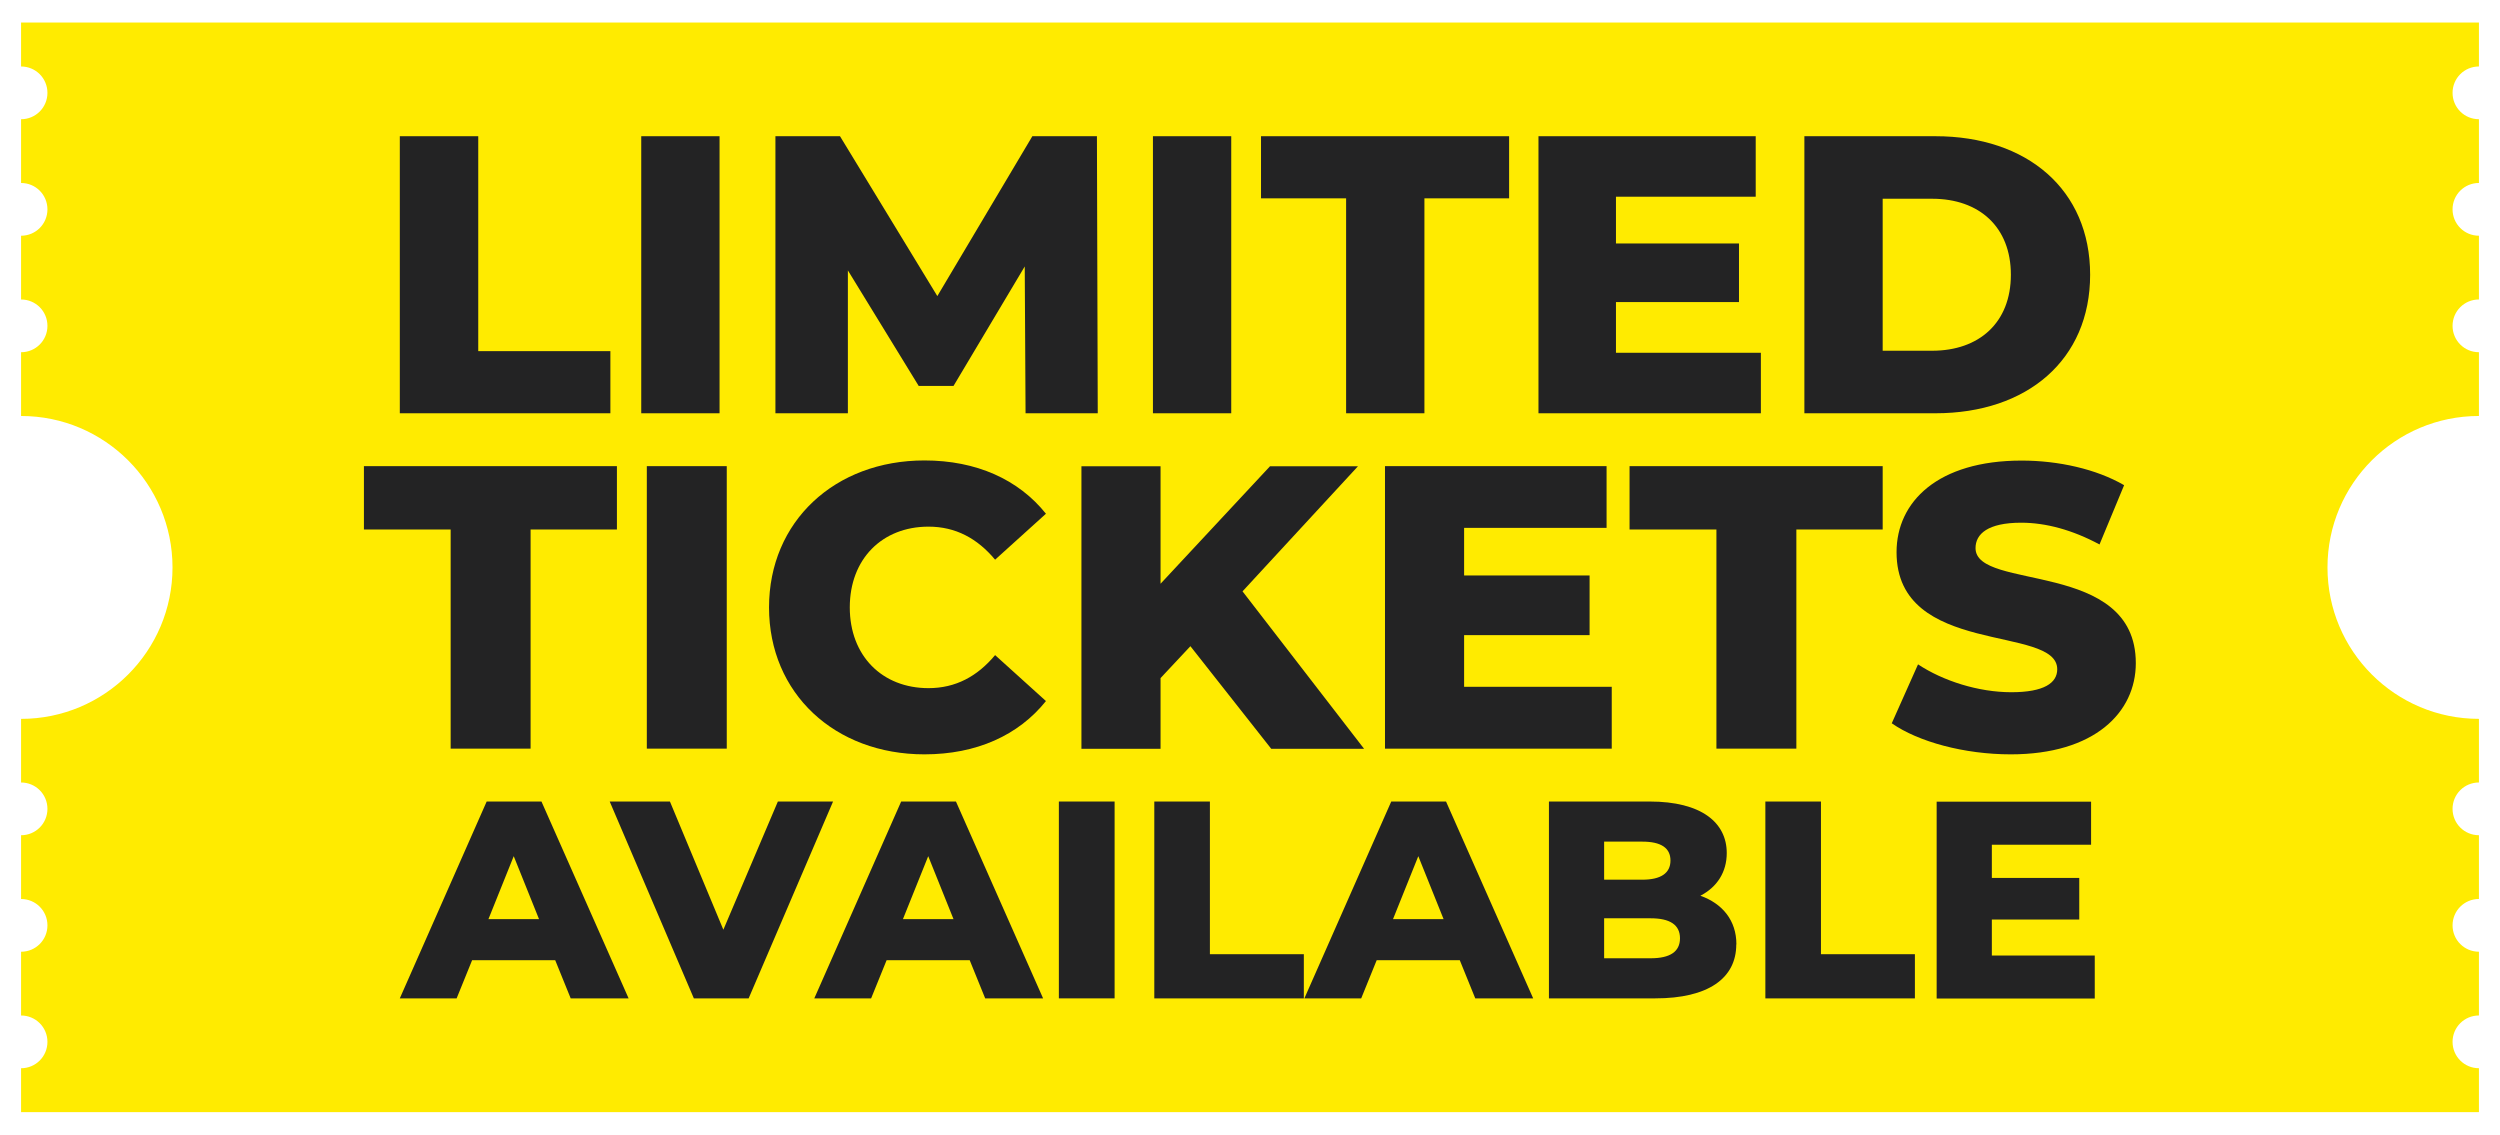 <?xml version="1.0" encoding="UTF-8"?><svg id="Layer_1" xmlns="http://www.w3.org/2000/svg" viewBox="0 0 183.9 83.47"><defs><style>.cls-1{fill:#ffeb00;}.cls-2{fill:#232324;}</style></defs><path class="cls-1" d="m180.41,6.83c0,1.07.86,1.94,1.94,1.94v4.69c-1.08,0-1.94.87-1.94,1.94s.86,1.94,1.94,1.94v4.69c-1.08,0-1.94.87-1.94,1.94s.86,1.94,1.94,1.94v4.69c-6.15,0-11.14,4.98-11.14,11.14s4.99,11.14,11.14,11.14v4.68c-1.08,0-1.94.87-1.94,1.94s.86,1.94,1.94,1.94v4.69c-1.08,0-1.94.87-1.94,1.94s.86,1.94,1.94,1.94v4.69c-1.08,0-1.94.87-1.94,1.94s.86,1.94,1.94,1.94v3.23H1.55v-3.23c1.08,0,1.94-.87,1.94-1.94s-.86-1.94-1.94-1.94v-4.69c1.08,0,1.94-.87,1.94-1.94s-.86-1.94-1.94-1.94v-4.69c1.08,0,1.94-.87,1.94-1.94s-.86-1.94-1.94-1.94v-4.68c6.15,0,11.14-4.99,11.14-11.14S7.7,30.6,1.55,30.6v-4.69c1.08,0,1.94-.87,1.94-1.94s-.86-1.94-1.94-1.94v-4.69c1.08,0,1.94-.87,1.94-1.94s-.86-1.94-1.94-1.94v-4.69c1.08,0,1.94-.87,1.94-1.94s-.86-1.94-1.94-1.94V1.66h180.8v3.23c-1.08,0-1.94.87-1.94,1.94Z"/><path class="cls-2" d="m29.42,10.02h5.76v15.81h9.72v4.57h-15.49V10.02Z"/><path class="cls-2" d="m47.17,10.02h5.76v20.38h-5.76V10.02Z"/><path class="cls-2" d="m75.44,30.4l-.06-10.8-5.24,8.79h-2.56l-5.21-8.5v10.51h-5.33V10.02h4.75l7.16,11.76,6.99-11.76h4.75l.06,20.38h-5.3Z"/><path class="cls-2" d="m84.81,10.02h5.76v20.38h-5.76V10.02Z"/><path class="cls-2" d="m99.02,14.59h-6.26v-4.57h18.25v4.57h-6.23v15.81h-5.76v-15.81Z"/><path class="cls-2" d="m129.53,25.95v4.45h-16.36V10.02h15.98v4.45h-10.28v3.44h9.05v4.31h-9.05v3.73h10.66Z"/><path class="cls-2" d="m132.73,10.02h9.64c6.75,0,11.38,3.93,11.38,10.19s-4.63,10.19-11.38,10.19h-9.64V10.02Zm9.4,15.78c3.46,0,5.79-2.07,5.79-5.59s-2.33-5.59-5.79-5.59h-3.64v11.18h3.64Z"/><path class="cls-2" d="m33.15,38.95h-6.38v-4.66h18.61v4.66h-6.35v16.12h-5.88v-16.12Z"/><path class="cls-2" d="m47.58,34.29h5.88v20.78h-5.88v-20.78Z"/><path class="cls-2" d="m56.57,44.68c0-6.32,4.84-10.81,11.43-10.81,3.83,0,6.92,1.4,8.94,3.92l-3.74,3.38c-1.31-1.57-2.91-2.43-4.9-2.43-3.41,0-5.79,2.38-5.79,5.94s2.38,5.94,5.79,5.94c1.99,0,3.59-.86,4.9-2.43l3.74,3.38c-2.02,2.52-5.11,3.92-8.94,3.92-6.59,0-11.43-4.48-11.43-10.81Z"/><path class="cls-2" d="m87.57,47.53l-2.2,2.35v5.2h-5.82v-20.78h5.82v8.64l8.05-8.64h6.47l-8.49,9.2,8.94,11.58h-6.83l-5.94-7.54Z"/><path class="cls-2" d="m118.56,50.53v4.54h-16.68v-20.78h16.3v4.54h-10.48v3.5h9.23v4.39h-9.23v3.8h10.87Z"/><path class="cls-2" d="m126.25,38.95h-6.38v-4.66h18.62v4.66h-6.35v16.12h-5.88v-16.12Z"/><path class="cls-2" d="m139.16,53.2l1.93-4.33c1.84,1.22,4.45,2.05,6.86,2.05s3.38-.68,3.38-1.69c0-3.3-11.82-.89-11.82-8.61,0-3.71,3.03-6.74,9.2-6.74,2.7,0,5.49.62,7.54,1.81l-1.81,4.36c-1.99-1.07-3.95-1.6-5.76-1.6-2.46,0-3.36.83-3.36,1.87,0,3.18,11.79.8,11.79,8.46,0,3.62-3.03,6.71-9.2,6.71-3.41,0-6.8-.92-8.76-2.29Z"/><path class="cls-2" d="m40.85,70.63h-6.12l-1.14,2.81h-4.18l6.39-14.48h4.03l6.41,14.48h-4.26l-1.14-2.81Zm-1.2-3.02l-1.86-4.63-1.86,4.63h3.72Z"/><path class="cls-2" d="m61.28,58.96l-6.21,14.48h-4.03l-6.19-14.48h4.43l3.93,9.43,4.01-9.43h4.05Z"/><path class="cls-2" d="m71.34,70.63h-6.12l-1.14,2.81h-4.18l6.39-14.48h4.03l6.41,14.48h-4.26l-1.14-2.81Zm-1.2-3.02l-1.86-4.63-1.86,4.63h3.72Z"/><path class="cls-2" d="m77.89,58.96h4.1v14.48h-4.1v-14.48Z"/><path class="cls-2" d="m84.9,58.96h4.1v11.23h6.91v3.25h-11v-14.48Z"/><path class="cls-2" d="m107.39,70.63h-6.12l-1.14,2.81h-4.18l6.39-14.48h4.03l6.41,14.48h-4.26l-1.14-2.81Zm-1.2-3.02l-1.86-4.63-1.86,4.63h3.72Z"/><path class="cls-2" d="m127.72,69.47c0,2.5-2.07,3.97-5.96,3.97h-7.82v-14.48h7.41c3.81,0,5.67,1.55,5.67,3.79,0,1.39-.7,2.5-1.94,3.14,1.63.58,2.65,1.82,2.65,3.58Zm-9.72-7.55v2.79h2.81c1.36,0,2.07-.48,2.07-1.41s-.7-1.39-2.07-1.39h-2.81Zm5.58,7.1c0-.99-.74-1.47-2.15-1.47h-3.43v2.94h3.43c1.41,0,2.15-.48,2.15-1.47Z"/><path class="cls-2" d="m129.85,58.96h4.1v11.23h6.91v3.25h-11v-14.48Z"/><path class="cls-2" d="m154.09,70.28v3.17h-11.63v-14.48h11.36v3.17h-7.3v2.44h6.43v3.06h-6.43v2.65h7.57Z"/></svg>